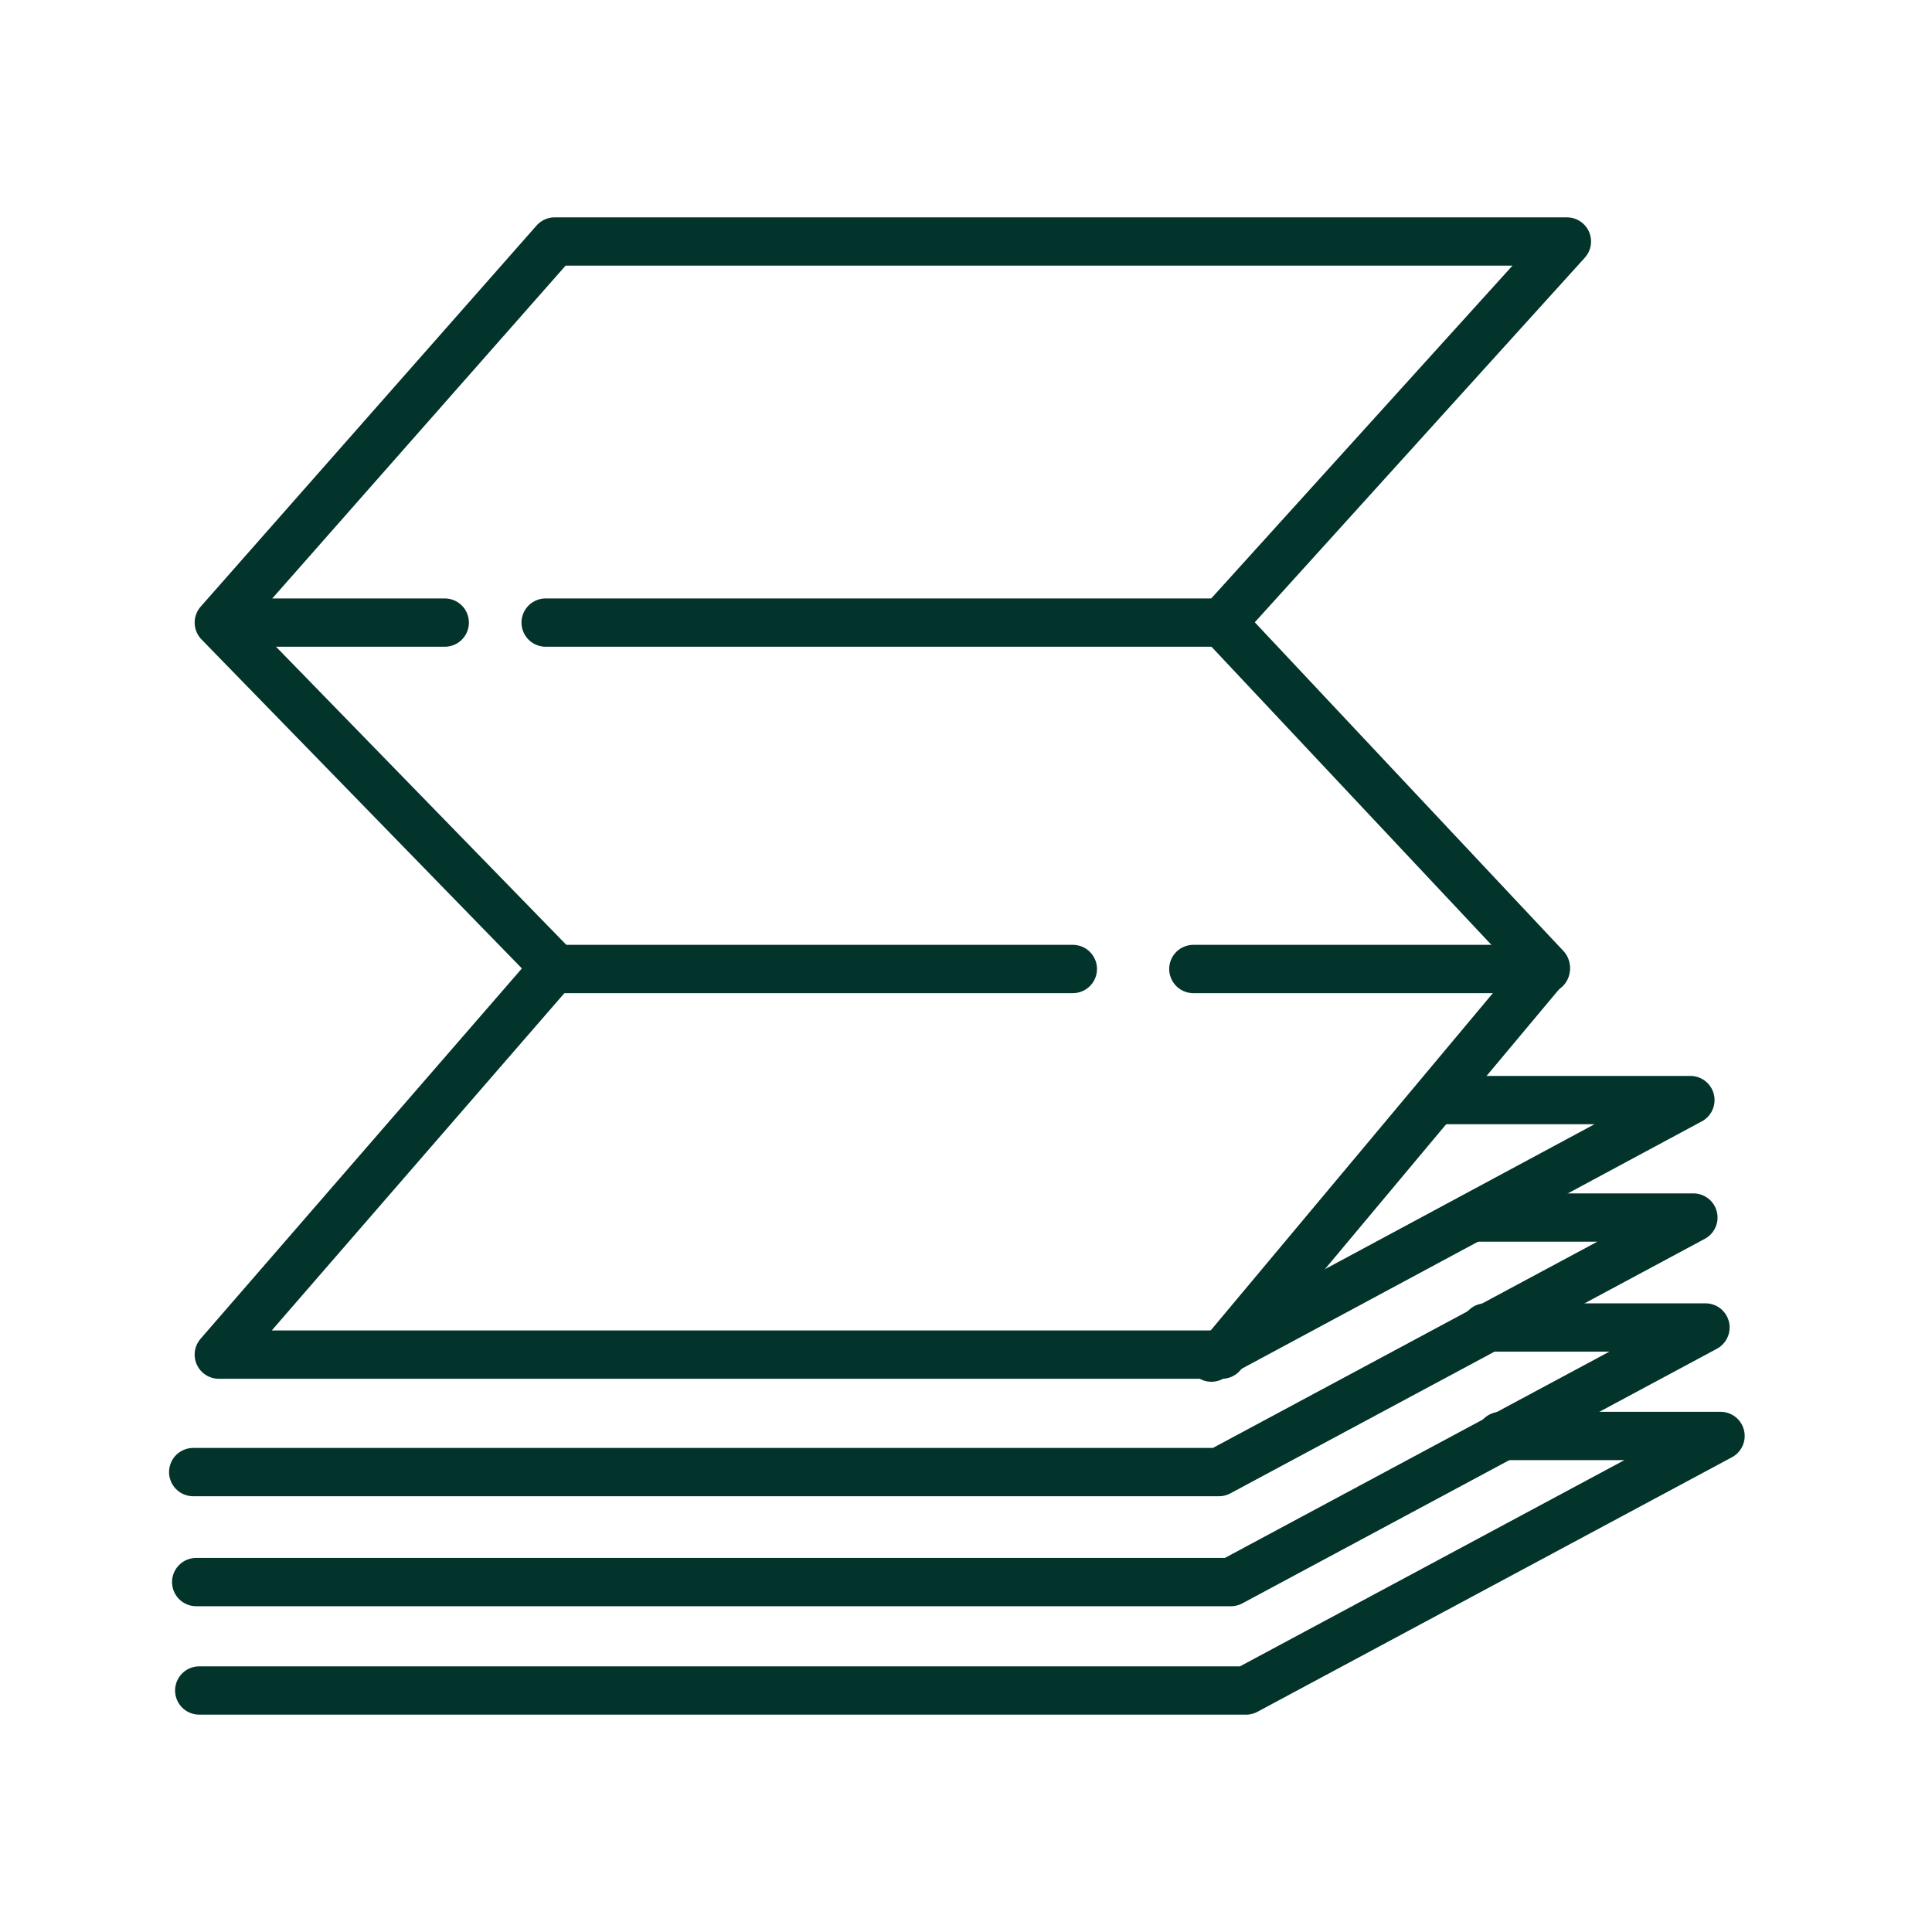 <svg width="40" height="40" viewBox="0 0 40 40" fill="none" xmlns="http://www.w3.org/2000/svg">
<path d="M25.299 28.046H4.53L11.484 20.031L4.53 12.89L11.484 5H32.441L25.299 12.89L32.004 20.031L25.299 28.046Z" stroke="#03342B" stroke-linecap="round" stroke-linejoin="round"/>
<path d="M29.79 22.776H34.998L25.081 28.108" stroke="#03342B" stroke-linecap="round" stroke-linejoin="round"/>
<path d="M4 30.478H25.237L35.06 25.208H30.507" stroke="#03342B" stroke-linecap="round" stroke-linejoin="round"/>
<path d="M4.062 32.755H25.486L35.31 27.484H30.757" stroke="#03342B" stroke-linecap="round" stroke-linejoin="round"/>
<path d="M4.125 35H25.798L35.622 29.73H31.069" stroke="#03342B" stroke-linecap="round" stroke-linejoin="round"/>
<path d="M25.362 12.89H11.297" stroke="#03342B" stroke-linecap="round" stroke-linejoin="round"/>
<path d="M22.212 20.062H11.422" stroke="#03342B" stroke-linecap="round" stroke-linejoin="round"/>
<path d="M32.004 20.062H24.707" stroke="#03342B" stroke-linecap="round" stroke-linejoin="round"/>
<path d="M9.208 12.89H4.561" stroke="#03342B" stroke-linecap="round" stroke-linejoin="round"/>
</svg>

